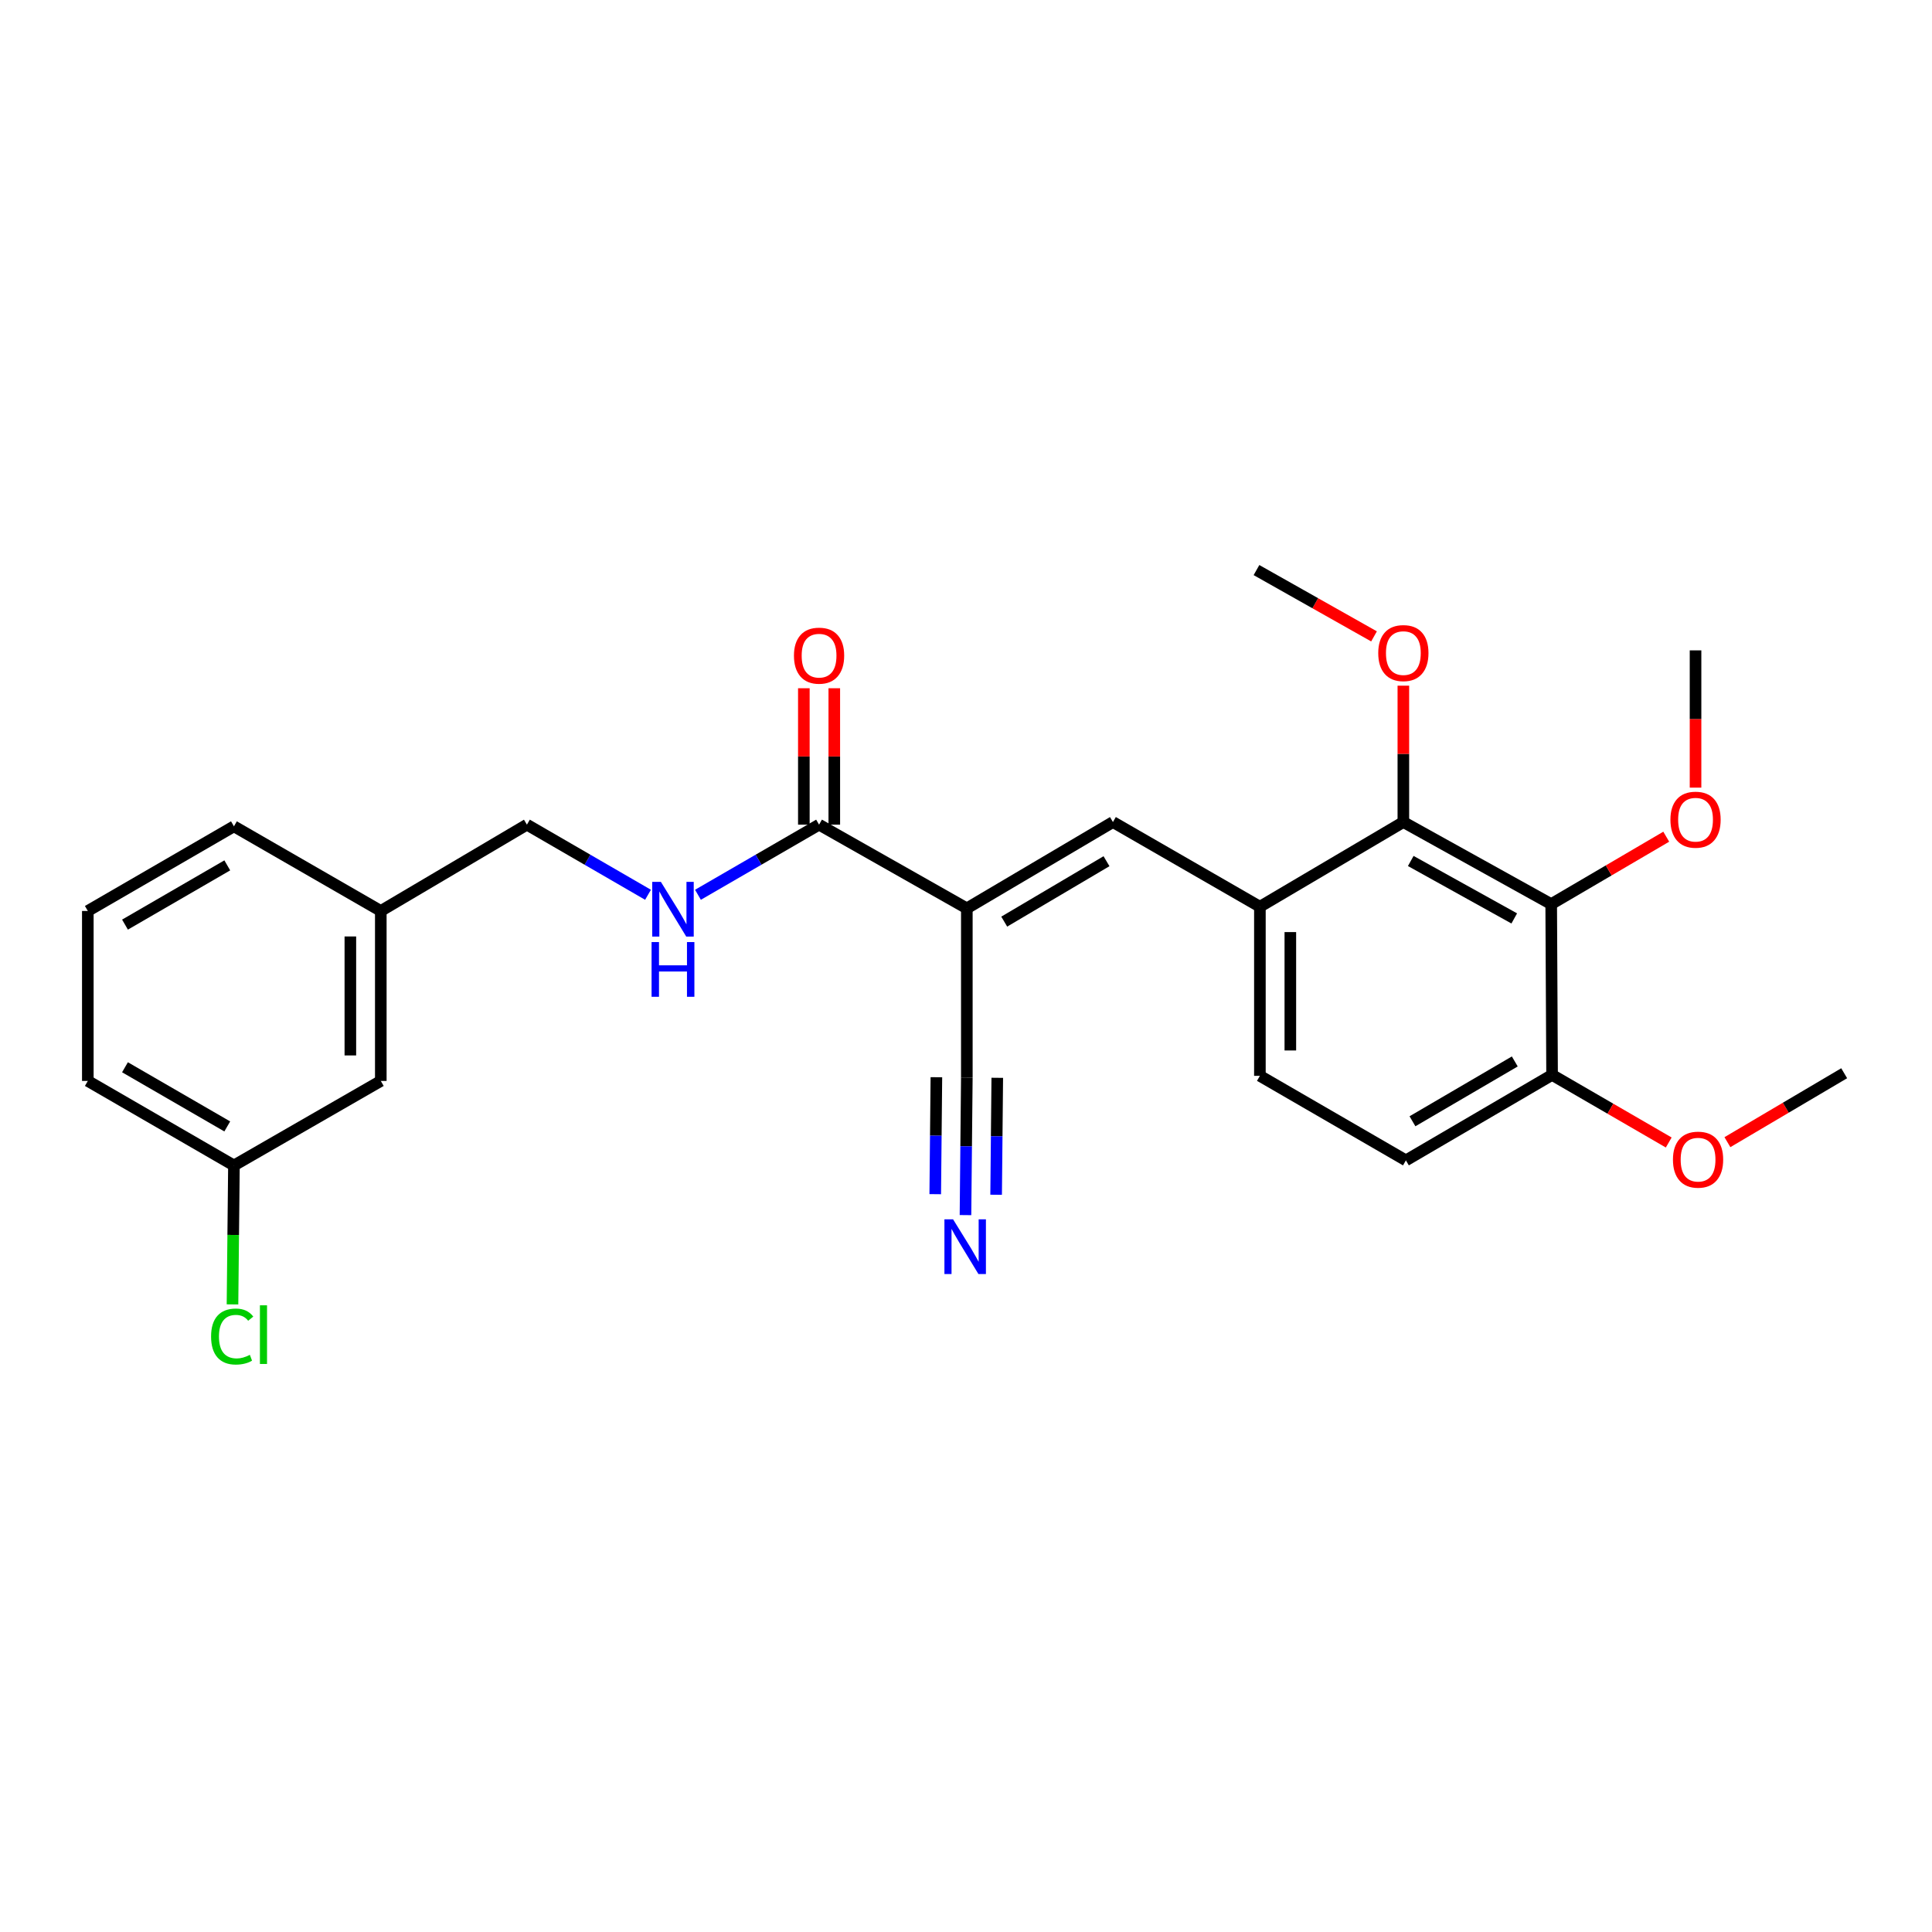 <?xml version='1.0' encoding='iso-8859-1'?>
<svg version='1.1' baseProfile='full'
              xmlns='http://www.w3.org/2000/svg'
                      xmlns:rdkit='http://www.rdkit.org/xml'
                      xmlns:xlink='http://www.w3.org/1999/xlink'
                  xml:space='preserve'
width='1000px' height='1000px' viewBox='0 0 1000 1000'>
<!-- END OF HEADER -->
<rect style='opacity:1.0;fill:#FFFFFF;stroke:none' width='1000' height='1000' x='0' y='0'> </rect>
<path class='bond-0' d='M 500.429,470.166 L 576.051,425.491' style='fill:none;fill-rule:evenodd;stroke:#000000;stroke-width:6px;stroke-linecap:butt;stroke-linejoin:miter;stroke-opacity:1' />
<path class='bond-0' d='M 519.787,477.032 L 572.723,445.76' style='fill:none;fill-rule:evenodd;stroke:#000000;stroke-width:6px;stroke-linecap:butt;stroke-linejoin:miter;stroke-opacity:1' />
<path class='bond-2' d='M 500.429,470.166 L 423.949,426.839' style='fill:none;fill-rule:evenodd;stroke:#000000;stroke-width:6px;stroke-linecap:butt;stroke-linejoin:miter;stroke-opacity:1' />
<path class='bond-5' d='M 500.429,470.166 L 500.429,557.72' style='fill:none;fill-rule:evenodd;stroke:#000000;stroke-width:6px;stroke-linecap:butt;stroke-linejoin:miter;stroke-opacity:1' />
<path class='bond-4' d='M 576.051,425.491 L 652.119,469.317' style='fill:none;fill-rule:evenodd;stroke:#000000;stroke-width:6px;stroke-linecap:butt;stroke-linejoin:miter;stroke-opacity:1' />
<path class='bond-1' d='M 802.899,467.968 L 726.375,425.491' style='fill:none;fill-rule:evenodd;stroke:#000000;stroke-width:6px;stroke-linecap:butt;stroke-linejoin:miter;stroke-opacity:1' />
<path class='bond-1' d='M 783.773,475.375 L 730.206,445.641' style='fill:none;fill-rule:evenodd;stroke:#000000;stroke-width:6px;stroke-linecap:butt;stroke-linejoin:miter;stroke-opacity:1' />
<path class='bond-12' d='M 802.899,467.968 L 832.672,450.521' style='fill:none;fill-rule:evenodd;stroke:#000000;stroke-width:6px;stroke-linecap:butt;stroke-linejoin:miter;stroke-opacity:1' />
<path class='bond-12' d='M 832.672,450.521 L 862.446,433.074' style='fill:none;fill-rule:evenodd;stroke:#FF0000;stroke-width:6px;stroke-linecap:butt;stroke-linejoin:miter;stroke-opacity:1' />
<path class='bond-26' d='M 802.899,467.968 L 803.354,556.372' style='fill:none;fill-rule:evenodd;stroke:#000000;stroke-width:6px;stroke-linecap:butt;stroke-linejoin:miter;stroke-opacity:1' />
<path class='bond-7' d='M 423.949,426.839 L 392.605,444.988' style='fill:none;fill-rule:evenodd;stroke:#000000;stroke-width:6px;stroke-linecap:butt;stroke-linejoin:miter;stroke-opacity:1' />
<path class='bond-7' d='M 392.605,444.988 L 361.26,463.138' style='fill:none;fill-rule:evenodd;stroke:#0000FF;stroke-width:6px;stroke-linecap:butt;stroke-linejoin:miter;stroke-opacity:1' />
<path class='bond-10' d='M 431.828,426.839 L 431.828,391.537' style='fill:none;fill-rule:evenodd;stroke:#000000;stroke-width:6px;stroke-linecap:butt;stroke-linejoin:miter;stroke-opacity:1' />
<path class='bond-10' d='M 431.828,391.537 L 431.828,356.234' style='fill:none;fill-rule:evenodd;stroke:#FF0000;stroke-width:6px;stroke-linecap:butt;stroke-linejoin:miter;stroke-opacity:1' />
<path class='bond-10' d='M 416.07,426.839 L 416.07,391.537' style='fill:none;fill-rule:evenodd;stroke:#000000;stroke-width:6px;stroke-linecap:butt;stroke-linejoin:miter;stroke-opacity:1' />
<path class='bond-10' d='M 416.07,391.537 L 416.07,356.234' style='fill:none;fill-rule:evenodd;stroke:#FF0000;stroke-width:6px;stroke-linecap:butt;stroke-linejoin:miter;stroke-opacity:1' />
<path class='bond-3' d='M 726.375,425.491 L 652.119,469.317' style='fill:none;fill-rule:evenodd;stroke:#000000;stroke-width:6px;stroke-linecap:butt;stroke-linejoin:miter;stroke-opacity:1' />
<path class='bond-14' d='M 726.375,425.491 L 726.375,390.197' style='fill:none;fill-rule:evenodd;stroke:#000000;stroke-width:6px;stroke-linecap:butt;stroke-linejoin:miter;stroke-opacity:1' />
<path class='bond-14' d='M 726.375,390.197 L 726.375,354.903' style='fill:none;fill-rule:evenodd;stroke:#FF0000;stroke-width:6px;stroke-linecap:butt;stroke-linejoin:miter;stroke-opacity:1' />
<path class='bond-9' d='M 652.119,469.317 L 652.119,556.853' style='fill:none;fill-rule:evenodd;stroke:#000000;stroke-width:6px;stroke-linecap:butt;stroke-linejoin:miter;stroke-opacity:1' />
<path class='bond-9' d='M 667.877,482.447 L 667.877,543.723' style='fill:none;fill-rule:evenodd;stroke:#000000;stroke-width:6px;stroke-linecap:butt;stroke-linejoin:miter;stroke-opacity:1' />
<path class='bond-6' d='M 500.429,557.72 L 500.08,593.327' style='fill:none;fill-rule:evenodd;stroke:#000000;stroke-width:6px;stroke-linecap:butt;stroke-linejoin:miter;stroke-opacity:1' />
<path class='bond-6' d='M 500.08,593.327 L 499.731,628.934' style='fill:none;fill-rule:evenodd;stroke:#0000FF;stroke-width:6px;stroke-linecap:butt;stroke-linejoin:miter;stroke-opacity:1' />
<path class='bond-6' d='M 484.672,557.566 L 484.375,587.832' style='fill:none;fill-rule:evenodd;stroke:#000000;stroke-width:6px;stroke-linecap:butt;stroke-linejoin:miter;stroke-opacity:1' />
<path class='bond-6' d='M 484.375,587.832 L 484.078,618.098' style='fill:none;fill-rule:evenodd;stroke:#0000FF;stroke-width:6px;stroke-linecap:butt;stroke-linejoin:miter;stroke-opacity:1' />
<path class='bond-6' d='M 516.186,557.874 L 515.89,588.14' style='fill:none;fill-rule:evenodd;stroke:#000000;stroke-width:6px;stroke-linecap:butt;stroke-linejoin:miter;stroke-opacity:1' />
<path class='bond-6' d='M 515.89,588.14 L 515.593,618.406' style='fill:none;fill-rule:evenodd;stroke:#0000FF;stroke-width:6px;stroke-linecap:butt;stroke-linejoin:miter;stroke-opacity:1' />
<path class='bond-13' d='M 335.412,463.137 L 304.072,444.988' style='fill:none;fill-rule:evenodd;stroke:#0000FF;stroke-width:6px;stroke-linecap:butt;stroke-linejoin:miter;stroke-opacity:1' />
<path class='bond-13' d='M 304.072,444.988 L 272.732,426.839' style='fill:none;fill-rule:evenodd;stroke:#000000;stroke-width:6px;stroke-linecap:butt;stroke-linejoin:miter;stroke-opacity:1' />
<path class='bond-8' d='M 803.354,556.372 L 727.697,600.609' style='fill:none;fill-rule:evenodd;stroke:#000000;stroke-width:6px;stroke-linecap:butt;stroke-linejoin:miter;stroke-opacity:1' />
<path class='bond-8' d='M 784.052,549.404 L 731.092,580.37' style='fill:none;fill-rule:evenodd;stroke:#000000;stroke-width:6px;stroke-linecap:butt;stroke-linejoin:miter;stroke-opacity:1' />
<path class='bond-19' d='M 803.354,556.372 L 833.543,573.864' style='fill:none;fill-rule:evenodd;stroke:#000000;stroke-width:6px;stroke-linecap:butt;stroke-linejoin:miter;stroke-opacity:1' />
<path class='bond-19' d='M 833.543,573.864 L 863.732,591.356' style='fill:none;fill-rule:evenodd;stroke:#FF0000;stroke-width:6px;stroke-linecap:butt;stroke-linejoin:miter;stroke-opacity:1' />
<path class='bond-11' d='M 652.119,556.853 L 727.697,600.609' style='fill:none;fill-rule:evenodd;stroke:#000000;stroke-width:6px;stroke-linecap:butt;stroke-linejoin:miter;stroke-opacity:1' />
<path class='bond-23' d='M 877.61,407.678 L 877.61,372.155' style='fill:none;fill-rule:evenodd;stroke:#FF0000;stroke-width:6px;stroke-linecap:butt;stroke-linejoin:miter;stroke-opacity:1' />
<path class='bond-23' d='M 877.61,372.155 L 877.61,336.632' style='fill:none;fill-rule:evenodd;stroke:#000000;stroke-width:6px;stroke-linecap:butt;stroke-linejoin:miter;stroke-opacity:1' />
<path class='bond-17' d='M 272.732,426.839 L 197.101,471.514' style='fill:none;fill-rule:evenodd;stroke:#000000;stroke-width:6px;stroke-linecap:butt;stroke-linejoin:miter;stroke-opacity:1' />
<path class='bond-24' d='M 711.193,329.39 L 680.772,312.228' style='fill:none;fill-rule:evenodd;stroke:#FF0000;stroke-width:6px;stroke-linecap:butt;stroke-linejoin:miter;stroke-opacity:1' />
<path class='bond-24' d='M 680.772,312.228 L 650.351,295.066' style='fill:none;fill-rule:evenodd;stroke:#000000;stroke-width:6px;stroke-linecap:butt;stroke-linejoin:miter;stroke-opacity:1' />
<path class='bond-15' d='M 197.101,559.489 L 197.101,471.514' style='fill:none;fill-rule:evenodd;stroke:#000000;stroke-width:6px;stroke-linecap:butt;stroke-linejoin:miter;stroke-opacity:1' />
<path class='bond-15' d='M 181.343,546.292 L 181.343,484.71' style='fill:none;fill-rule:evenodd;stroke:#000000;stroke-width:6px;stroke-linecap:butt;stroke-linejoin:miter;stroke-opacity:1' />
<path class='bond-16' d='M 197.101,559.489 L 121.085,603.244' style='fill:none;fill-rule:evenodd;stroke:#000000;stroke-width:6px;stroke-linecap:butt;stroke-linejoin:miter;stroke-opacity:1' />
<path class='bond-18' d='M 121.085,603.244 L 120.711,639.201' style='fill:none;fill-rule:evenodd;stroke:#000000;stroke-width:6px;stroke-linecap:butt;stroke-linejoin:miter;stroke-opacity:1' />
<path class='bond-18' d='M 120.711,639.201 L 120.337,675.158' style='fill:none;fill-rule:evenodd;stroke:#00CC00;stroke-width:6px;stroke-linecap:butt;stroke-linejoin:miter;stroke-opacity:1' />
<path class='bond-27' d='M 121.085,603.244 L 45.455,559.489' style='fill:none;fill-rule:evenodd;stroke:#000000;stroke-width:6px;stroke-linecap:butt;stroke-linejoin:miter;stroke-opacity:1' />
<path class='bond-27' d='M 117.632,583.041 L 64.69,552.412' style='fill:none;fill-rule:evenodd;stroke:#000000;stroke-width:6px;stroke-linecap:butt;stroke-linejoin:miter;stroke-opacity:1' />
<path class='bond-22' d='M 197.101,471.514 L 121.085,427.706' style='fill:none;fill-rule:evenodd;stroke:#000000;stroke-width:6px;stroke-linecap:butt;stroke-linejoin:miter;stroke-opacity:1' />
<path class='bond-25' d='M 894.11,591.183 L 924.328,573.344' style='fill:none;fill-rule:evenodd;stroke:#FF0000;stroke-width:6px;stroke-linecap:butt;stroke-linejoin:miter;stroke-opacity:1' />
<path class='bond-25' d='M 924.328,573.344 L 954.545,555.505' style='fill:none;fill-rule:evenodd;stroke:#000000;stroke-width:6px;stroke-linecap:butt;stroke-linejoin:miter;stroke-opacity:1' />
<path class='bond-20' d='M 45.455,471.514 L 121.085,427.706' style='fill:none;fill-rule:evenodd;stroke:#000000;stroke-width:6px;stroke-linecap:butt;stroke-linejoin:miter;stroke-opacity:1' />
<path class='bond-20' d='M 64.698,478.579 L 117.639,447.913' style='fill:none;fill-rule:evenodd;stroke:#000000;stroke-width:6px;stroke-linecap:butt;stroke-linejoin:miter;stroke-opacity:1' />
<path class='bond-21' d='M 45.455,471.514 L 45.455,559.489' style='fill:none;fill-rule:evenodd;stroke:#000000;stroke-width:6px;stroke-linecap:butt;stroke-linejoin:miter;stroke-opacity:1' />
<path  class='atom-7' d='M 493.311 631.123
L 502.591 646.123
Q 503.511 647.603, 504.991 650.283
Q 506.471 652.963, 506.551 653.123
L 506.551 631.123
L 510.311 631.123
L 510.311 659.443
L 506.431 659.443
L 496.471 643.043
Q 495.311 641.123, 494.071 638.923
Q 492.871 636.723, 492.511 636.043
L 492.511 659.443
L 488.831 659.443
L 488.831 631.123
L 493.311 631.123
' fill='#0000FF'/>
<path  class='atom-8' d='M 342.076 456.461
L 351.356 471.461
Q 352.276 472.941, 353.756 475.621
Q 355.236 478.301, 355.316 478.461
L 355.316 456.461
L 359.076 456.461
L 359.076 484.781
L 355.196 484.781
L 345.236 468.381
Q 344.076 466.461, 342.836 464.261
Q 341.636 462.061, 341.276 461.381
L 341.276 484.781
L 337.596 484.781
L 337.596 456.461
L 342.076 456.461
' fill='#0000FF'/>
<path  class='atom-8' d='M 337.256 487.613
L 341.096 487.613
L 341.096 499.653
L 355.576 499.653
L 355.576 487.613
L 359.416 487.613
L 359.416 515.933
L 355.576 515.933
L 355.576 502.853
L 341.096 502.853
L 341.096 515.933
L 337.256 515.933
L 337.256 487.613
' fill='#0000FF'/>
<path  class='atom-11' d='M 410.949 339.365
Q 410.949 332.565, 414.309 328.765
Q 417.669 324.965, 423.949 324.965
Q 430.229 324.965, 433.589 328.765
Q 436.949 332.565, 436.949 339.365
Q 436.949 346.245, 433.549 350.165
Q 430.149 354.045, 423.949 354.045
Q 417.709 354.045, 414.309 350.165
Q 410.949 346.285, 410.949 339.365
M 423.949 350.845
Q 428.269 350.845, 430.589 347.965
Q 432.949 345.045, 432.949 339.365
Q 432.949 333.805, 430.589 331.005
Q 428.269 328.165, 423.949 328.165
Q 419.629 328.165, 417.269 330.965
Q 414.949 333.765, 414.949 339.365
Q 414.949 345.085, 417.269 347.965
Q 419.629 350.845, 423.949 350.845
' fill='#FF0000'/>
<path  class='atom-13' d='M 864.61 424.267
Q 864.61 417.467, 867.97 413.667
Q 871.33 409.867, 877.61 409.867
Q 883.89 409.867, 887.25 413.667
Q 890.61 417.467, 890.61 424.267
Q 890.61 431.147, 887.21 435.067
Q 883.81 438.947, 877.61 438.947
Q 871.37 438.947, 867.97 435.067
Q 864.61 431.187, 864.61 424.267
M 877.61 435.747
Q 881.93 435.747, 884.25 432.867
Q 886.61 429.947, 886.61 424.267
Q 886.61 418.707, 884.25 415.907
Q 881.93 413.067, 877.61 413.067
Q 873.29 413.067, 870.93 415.867
Q 868.61 418.667, 868.61 424.267
Q 868.61 429.987, 870.93 432.867
Q 873.29 435.747, 877.61 435.747
' fill='#FF0000'/>
<path  class='atom-15' d='M 713.375 338.034
Q 713.375 331.234, 716.735 327.434
Q 720.095 323.634, 726.375 323.634
Q 732.655 323.634, 736.015 327.434
Q 739.375 331.234, 739.375 338.034
Q 739.375 344.914, 735.975 348.834
Q 732.575 352.714, 726.375 352.714
Q 720.135 352.714, 716.735 348.834
Q 713.375 344.954, 713.375 338.034
M 726.375 349.514
Q 730.695 349.514, 733.015 346.634
Q 735.375 343.714, 735.375 338.034
Q 735.375 332.474, 733.015 329.674
Q 730.695 326.834, 726.375 326.834
Q 722.055 326.834, 719.695 329.634
Q 717.375 332.434, 717.375 338.034
Q 717.375 343.754, 719.695 346.634
Q 722.055 349.514, 726.375 349.514
' fill='#FF0000'/>
<path  class='atom-19' d='M 109.255 691.787
Q 109.255 684.747, 112.535 681.067
Q 115.855 677.347, 122.135 677.347
Q 127.975 677.347, 131.095 681.467
L 128.455 683.627
Q 126.175 680.627, 122.135 680.627
Q 117.855 680.627, 115.575 683.507
Q 113.335 686.347, 113.335 691.787
Q 113.335 697.387, 115.655 700.267
Q 118.015 703.147, 122.575 703.147
Q 125.695 703.147, 129.335 701.267
L 130.455 704.267
Q 128.975 705.227, 126.735 705.787
Q 124.495 706.347, 122.015 706.347
Q 115.855 706.347, 112.535 702.587
Q 109.255 698.827, 109.255 691.787
' fill='#00CC00'/>
<path  class='atom-19' d='M 134.535 675.627
L 138.215 675.627
L 138.215 705.987
L 134.535 705.987
L 134.535 675.627
' fill='#00CC00'/>
<path  class='atom-20' d='M 865.915 600.233
Q 865.915 593.433, 869.275 589.633
Q 872.635 585.833, 878.915 585.833
Q 885.195 585.833, 888.555 589.633
Q 891.915 593.433, 891.915 600.233
Q 891.915 607.113, 888.515 611.033
Q 885.115 614.913, 878.915 614.913
Q 872.675 614.913, 869.275 611.033
Q 865.915 607.153, 865.915 600.233
M 878.915 611.713
Q 883.235 611.713, 885.555 608.833
Q 887.915 605.913, 887.915 600.233
Q 887.915 594.673, 885.555 591.873
Q 883.235 589.033, 878.915 589.033
Q 874.595 589.033, 872.235 591.833
Q 869.915 594.633, 869.915 600.233
Q 869.915 605.953, 872.235 608.833
Q 874.595 611.713, 878.915 611.713
' fill='#FF0000'/>
</svg>
